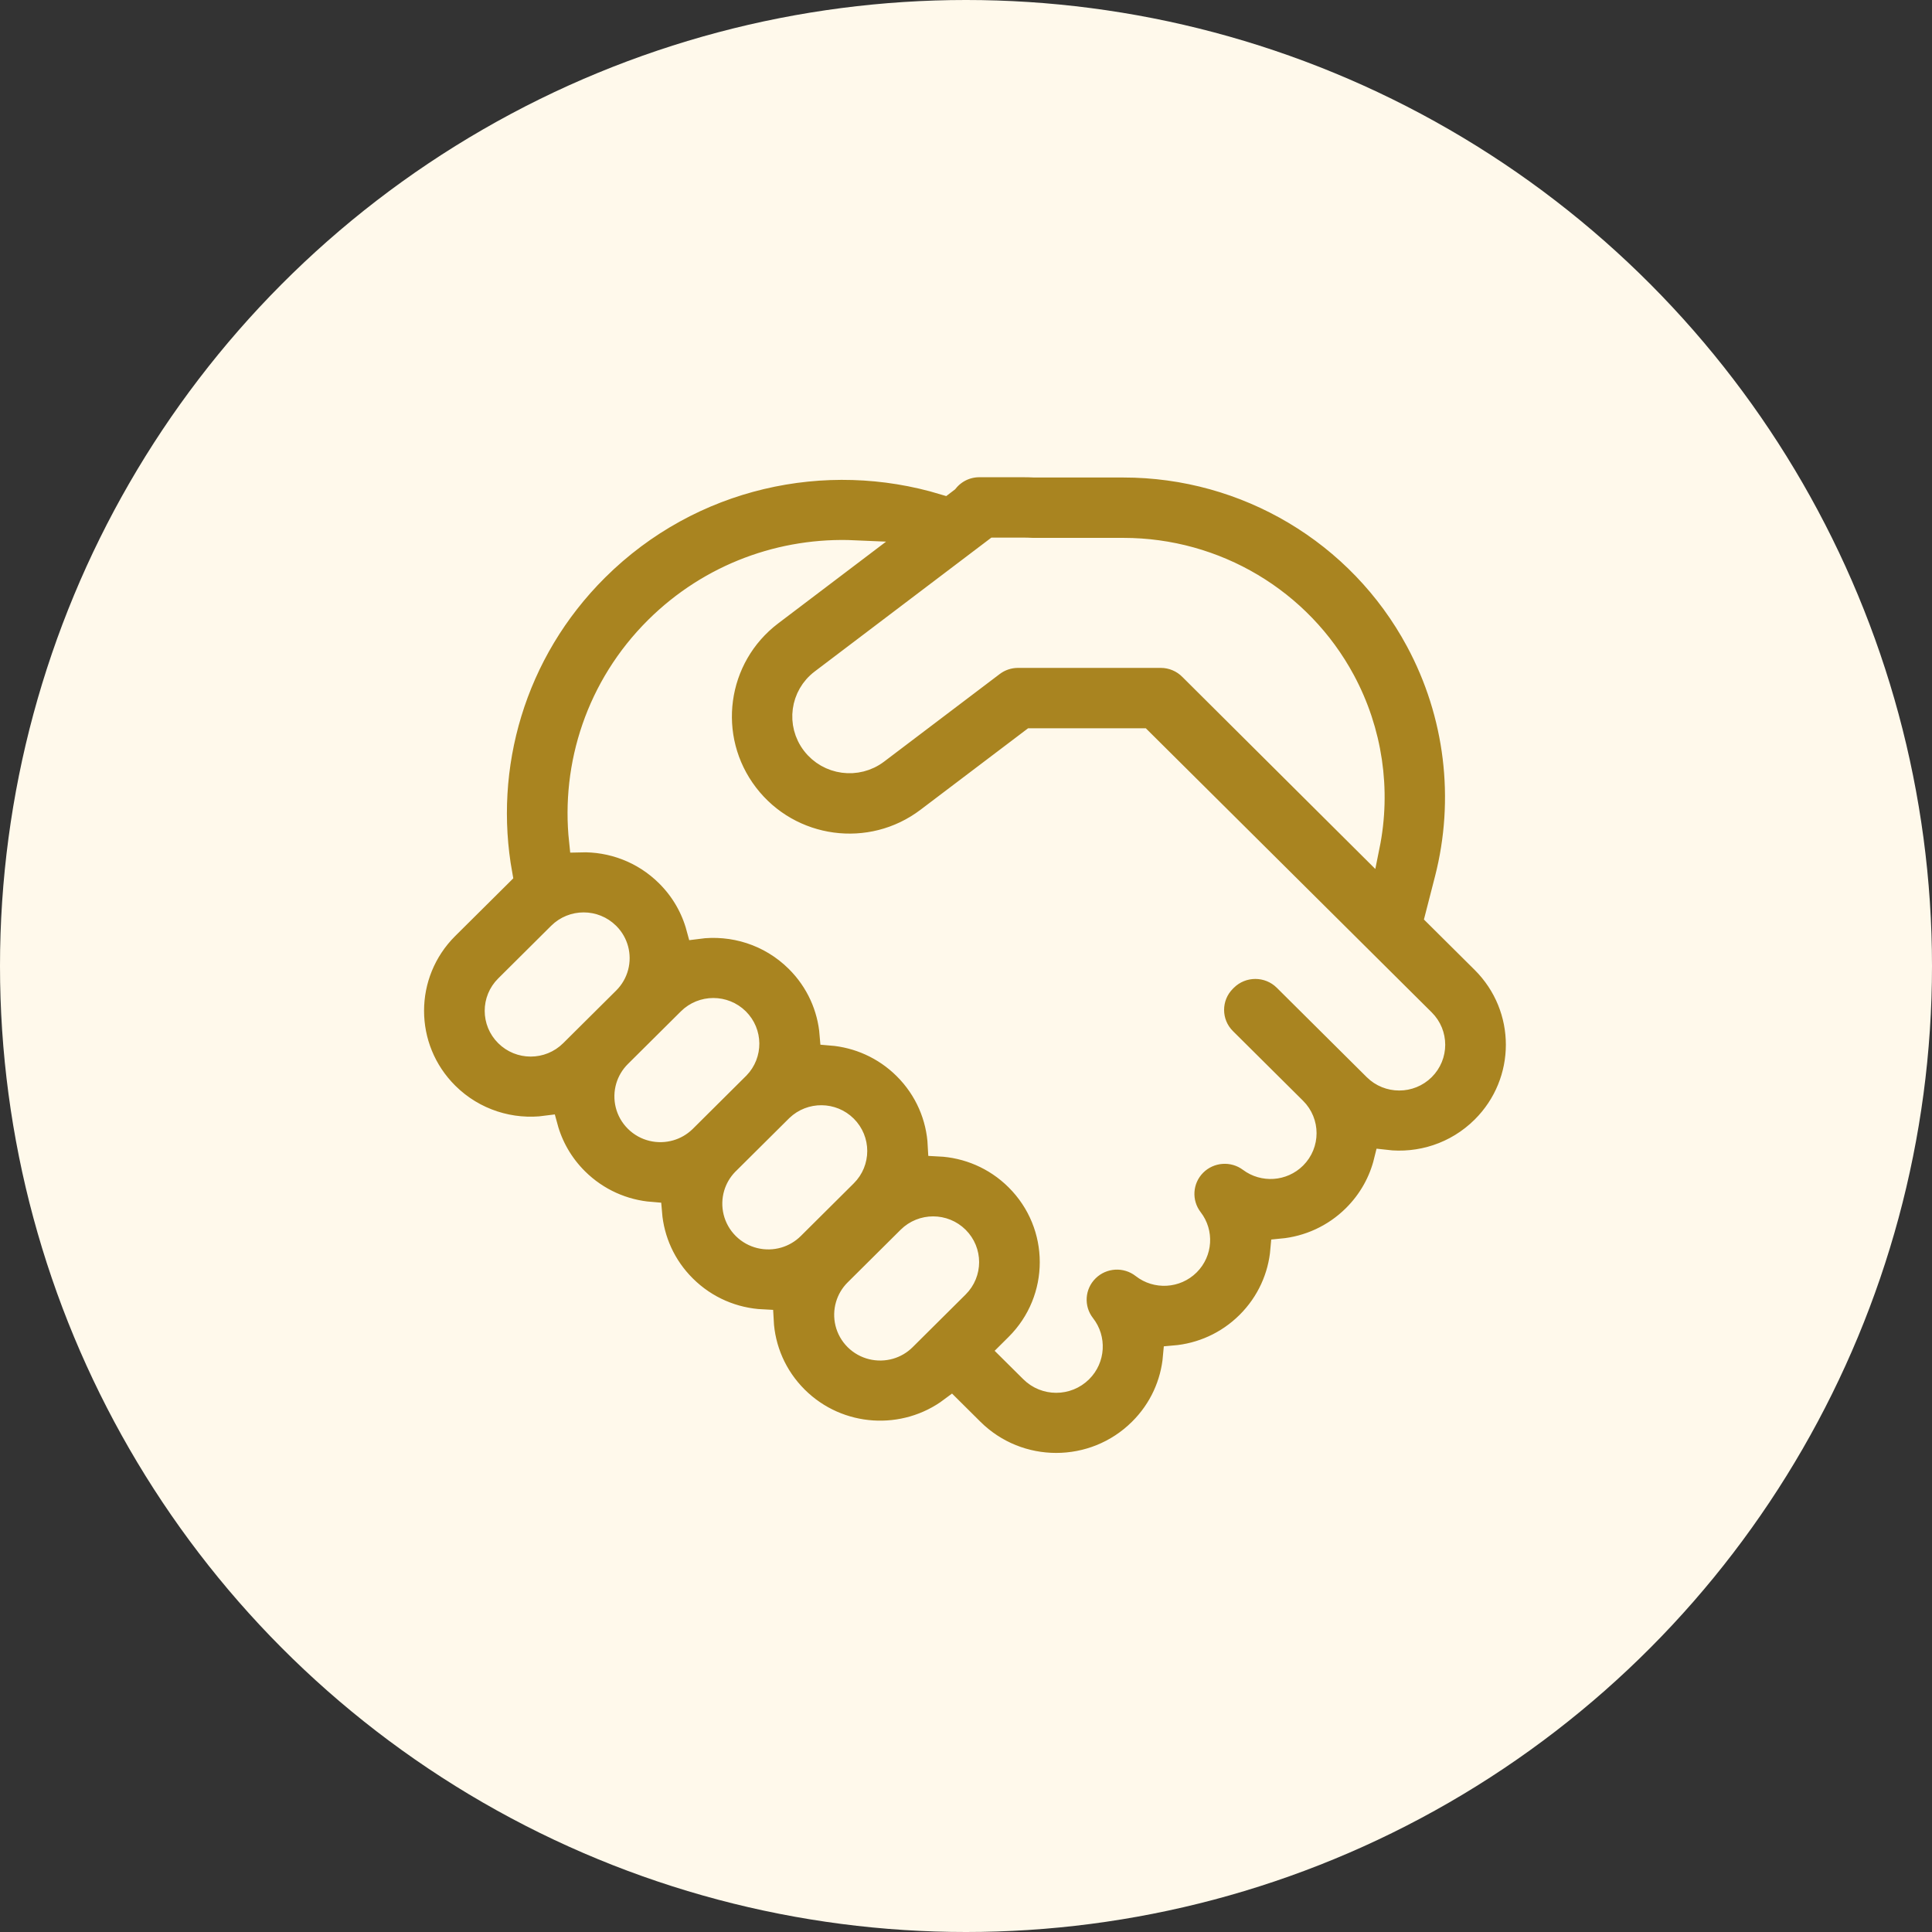 <svg width="64" height="64" viewBox="0 0 64 64" fill="none" xmlns="http://www.w3.org/2000/svg">
<rect x="0" y="0" width="64" height="64" fill="#333333" stroke="none"/>
<circle cx="32" cy="32" r="32" fill="#FFF9EB"/>
<path d="M32.441 15.434C32.011 15.434 31.628 15.631 31.376 15.939L31.271 16.019C27.34 14.827 22.892 15.776 19.782 18.865C17.017 21.613 15.956 25.413 16.599 28.969L16.572 28.996L14.817 30.739C13.291 32.255 13.291 34.714 14.817 36.23C15.713 37.12 16.937 37.488 18.103 37.332C18.275 37.967 18.612 38.567 19.113 39.065C19.795 39.742 20.665 40.117 21.556 40.189C21.629 41.075 22.006 41.94 22.688 42.617C23.401 43.326 24.321 43.703 25.254 43.749C25.301 44.677 25.681 45.59 26.394 46.299C27.788 47.684 29.973 47.804 31.503 46.658L32.212 47.362C33.745 48.886 36.231 48.886 37.764 47.362C38.444 46.688 38.822 45.828 38.899 44.946C39.785 44.871 40.649 44.497 41.327 43.823C42.006 43.148 42.383 42.286 42.458 41.405C43.331 41.323 44.183 40.95 44.852 40.285C45.377 39.763 45.721 39.131 45.885 38.463C47.034 38.6 48.232 38.23 49.114 37.354C50.64 35.837 50.64 33.38 49.114 31.863L47.586 30.345L47.9 29.123C48.582 26.466 48.239 23.652 46.938 21.235C45.018 17.666 41.279 15.443 37.215 15.443H34.27C34.144 15.437 34.018 15.434 33.891 15.434H32.441ZM37.802 24.5L44.152 30.809L44.16 30.817L44.184 30.841L47.163 33.802C47.612 34.247 47.612 34.97 47.163 35.416C46.715 35.861 45.987 35.861 45.539 35.416L42.56 32.455C42.021 31.92 41.148 31.92 40.609 32.455L40.579 32.485C40.04 33.02 40.04 33.888 40.579 34.423L42.902 36.731C43.35 37.177 43.35 37.9 42.902 38.346C42.492 38.753 41.849 38.789 41.4 38.453C40.849 38.041 40.076 38.097 39.59 38.584C39.105 39.072 39.057 39.84 39.477 40.384C39.822 40.831 39.788 41.475 39.376 41.885C38.961 42.297 38.304 42.329 37.854 41.977C37.307 41.548 36.523 41.593 36.029 42.081C35.534 42.569 35.484 43.348 35.912 43.895C36.267 44.348 36.234 45.007 35.814 45.424C35.358 45.877 34.619 45.877 34.163 45.424L33.481 44.747L33.674 44.555C35.2 43.039 35.2 40.581 33.674 39.065C32.961 38.356 32.041 37.979 31.108 37.933C31.061 37.005 30.681 36.092 29.968 35.383C29.287 34.706 28.416 34.331 27.525 34.259C27.453 33.374 27.075 32.508 26.394 31.831C25.497 30.94 24.274 30.573 23.107 30.729C22.935 30.094 22.599 29.494 22.097 28.996C21.306 28.21 20.261 27.831 19.225 27.86C18.956 25.343 19.792 22.732 21.733 20.803C23.538 19.011 25.935 18.166 28.298 18.271L25.553 20.351C23.676 21.773 23.314 24.445 24.746 26.315C26.174 28.18 28.848 28.542 30.72 27.123L34.183 24.5H37.802ZM27.214 22.543L32.967 18.184H33.891C33.982 18.184 34.072 18.186 34.161 18.191C34.186 18.192 34.21 18.193 34.235 18.193H37.215C40.274 18.193 43.079 19.866 44.517 22.538C45.424 24.223 45.708 26.165 45.33 28.029L39.442 22.169C39.182 21.901 38.826 21.75 38.453 21.75H33.721C33.421 21.75 33.13 21.848 32.891 22.029L29.06 24.931C28.393 25.436 27.438 25.307 26.93 24.643C26.424 23.983 26.552 23.044 27.214 22.543ZM21.064 37.127C20.756 36.821 20.66 36.385 20.774 35.997C20.827 35.82 20.923 35.653 21.064 35.513L22.819 33.769C23.267 33.324 23.994 33.324 24.443 33.769C24.886 34.21 24.891 34.921 24.458 35.368L24.442 35.383L22.688 37.127L22.672 37.142C22.535 37.273 22.373 37.364 22.201 37.414C21.811 37.528 21.372 37.433 21.064 37.127ZM20.163 30.951C20.302 31.094 20.395 31.265 20.444 31.445C20.546 31.826 20.447 32.249 20.146 32.548L18.392 34.291C17.943 34.737 17.216 34.737 16.768 34.291C16.319 33.846 16.319 33.123 16.768 32.678L18.522 30.934C18.971 30.488 19.698 30.488 20.146 30.934L20.163 30.951ZM29.968 44.361C29.828 44.501 29.659 44.597 29.48 44.649C29.091 44.762 28.652 44.666 28.344 44.361C28.037 44.055 27.94 43.619 28.055 43.232C28.107 43.054 28.203 42.887 28.344 42.747L30.099 41.003C30.548 40.558 31.275 40.558 31.723 41.003C32.172 41.449 32.172 42.171 31.723 42.617L29.968 44.361ZM26.263 40.679C26.122 40.819 25.954 40.914 25.776 40.967C25.386 41.081 24.946 40.985 24.638 40.679C24.331 40.373 24.234 39.936 24.349 39.549C24.399 39.378 24.491 39.217 24.623 39.08L24.639 39.065L26.394 37.321L26.409 37.306C26.858 36.876 27.574 36.881 28.017 37.321C28.466 37.767 28.466 38.49 28.017 38.935L26.263 40.679Z" fill="#A98420" stroke="#FFF9EB" stroke-width="0.75"/>
</svg>
